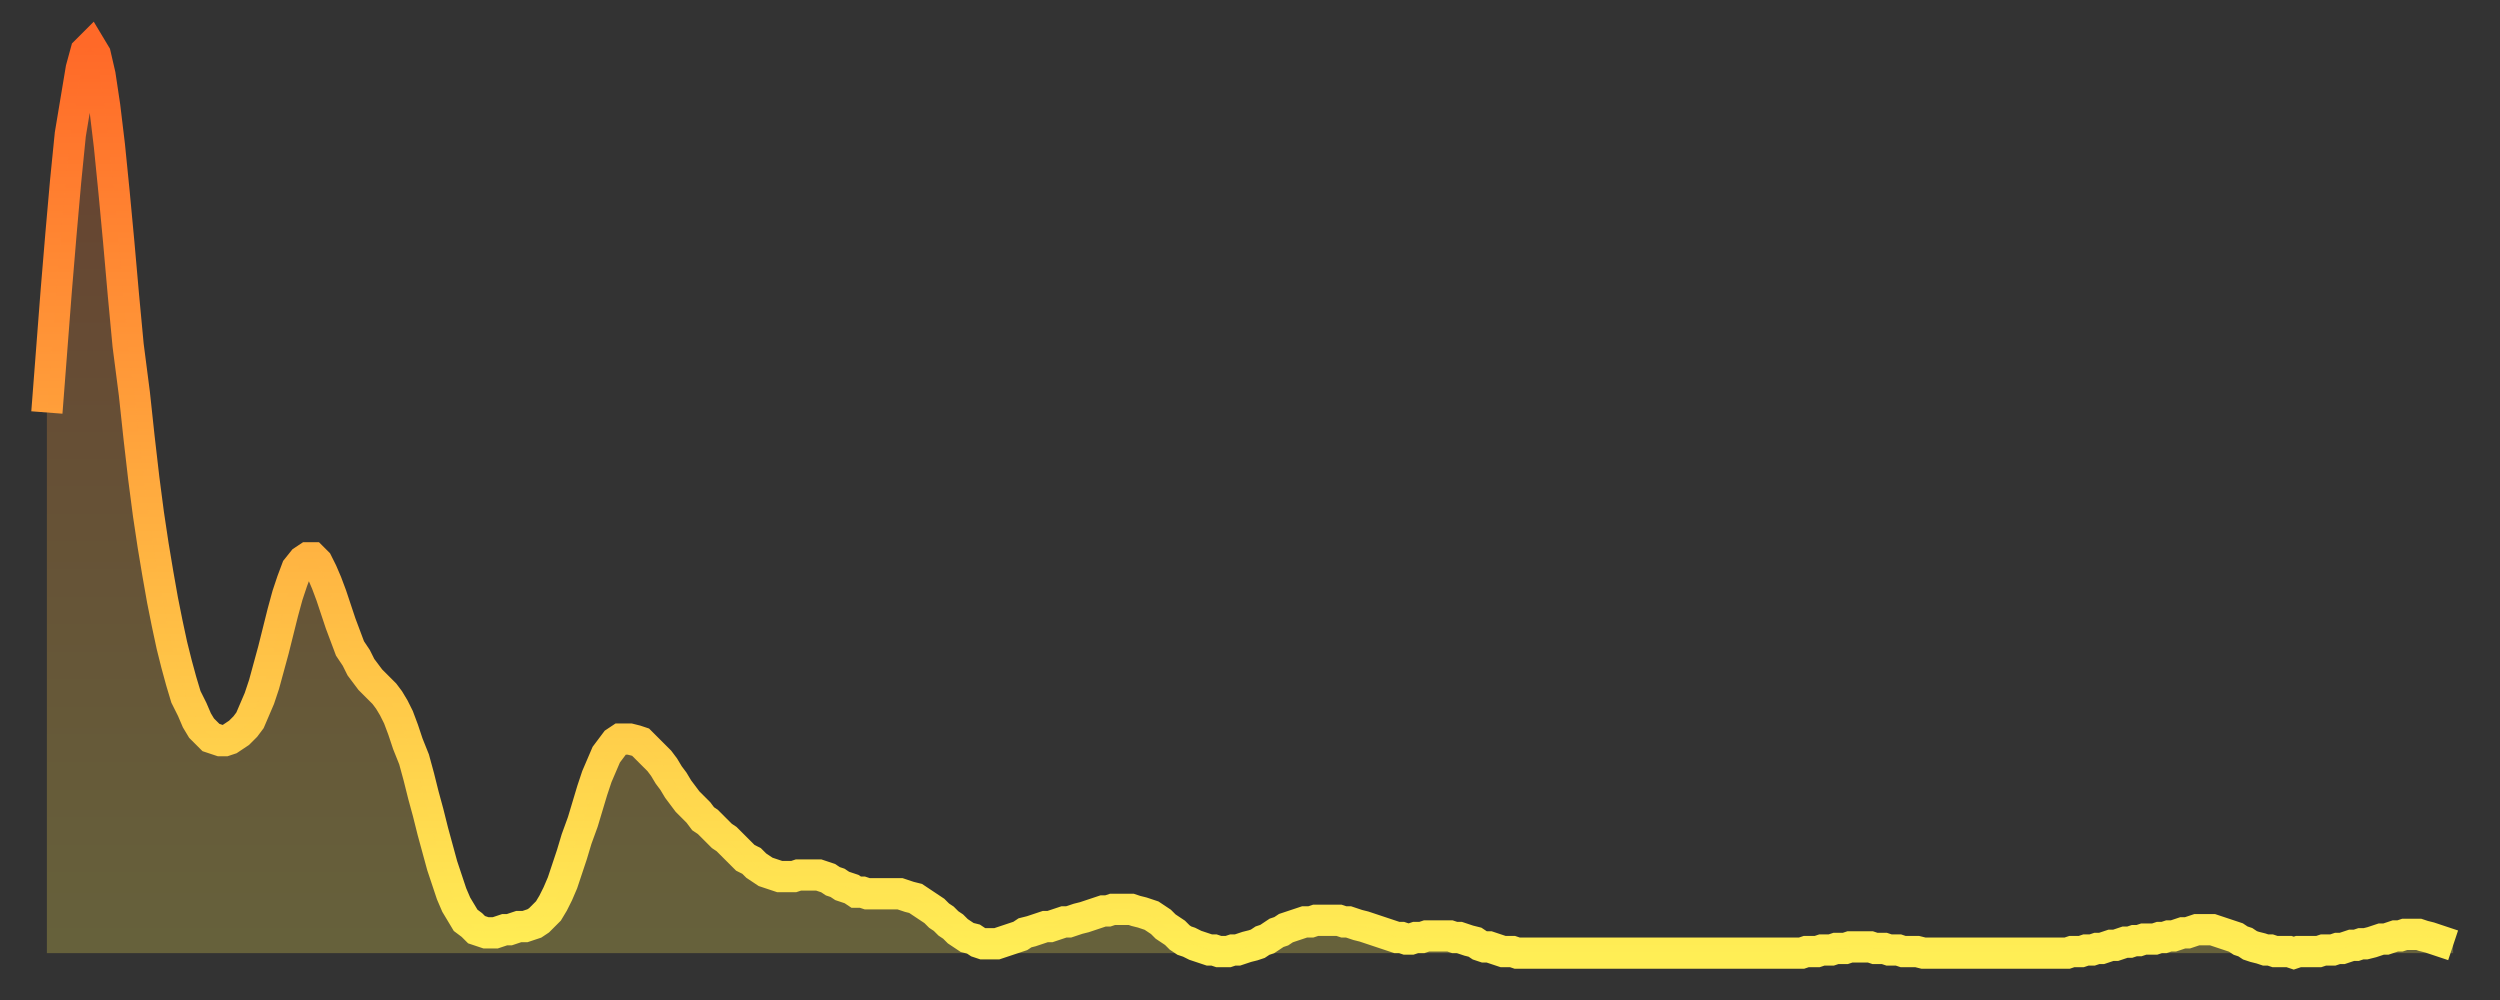<?xml version="1.0" encoding="utf-8" ?>
<svg baseProfile="full" height="64" version="1.1" width="160" xmlns="http://www.w3.org/2000/svg" xmlns:ev="http://www.w3.org/2001/xml-events" xmlns:xlink="http://www.w3.org/1999/xlink"><rect width="100%" height="100%" fill="#333333" stroke="none"/><defs><linearGradient id="id141704" x1="0" x2="0" y1="0" y2="1"><stop offset="0%" stop-color="#ff6928" /><stop offset="50%" stop-color="#ffac3f" /><stop offset="100%" stop-color="#ffee55" /></linearGradient></defs><g transform="translate(3,3)"><g><path d="M 0.0 23.4 0.3 19.5 0.6 15.6 0.9 12.0 1.2 8.6 1.5 5.6 1.9 3.2 2.2 1.4 2.5 0.3 2.8 0.0 3.1 0.5 3.4 1.8 3.7 3.8 4.0 6.3 4.3 9.3 4.6 12.5 4.9 15.9 5.2 19.1 5.6 22.2 5.9 25.0 6.2 27.6 6.5 29.9 6.8 31.9 7.1 33.7 7.4 35.4 7.7 36.9 8.0 38.3 8.3 39.5 8.6 40.6 8.9 41.6 9.3 42.4 9.6 43.1 9.9 43.6 10.2 43.9 10.5 44.2 10.8 44.3 11.1 44.4 11.4 44.4 11.7 44.3 12.0 44.1 12.3 43.9 12.7 43.5 13.0 43.1 13.3 42.4 13.6 41.7 13.9 40.8 14.2 39.7 14.5 38.6 14.8 37.4 15.1 36.2 15.4 35.1 15.7 34.2 16.0 33.4 16.4 32.9 16.7 32.7 17.0 32.7 17.3 33.0 17.6 33.6 17.9 34.3 18.2 35.1 18.5 36.0 18.8 36.9 19.1 37.7 19.4 38.5 19.8 39.1 20.1 39.7 20.4 40.1 20.7 40.5 21.0 40.8 21.3 41.1 21.6 41.4 21.9 41.8 22.2 42.3 22.5 42.9 22.8 43.7 23.1 44.6 23.5 45.6 23.8 46.7 24.1 47.9 24.4 49.0 24.7 50.2 25.0 51.3 25.3 52.4 25.6 53.3 25.9 54.2 26.2 54.9 26.5 55.4 26.8 55.9 27.2 56.2 27.5 56.5 27.8 56.6 28.1 56.7 28.4 56.7 28.7 56.7 29.0 56.6 29.3 56.5 29.6 56.5 29.9 56.4 30.2 56.3 30.6 56.3 30.9 56.2 31.2 56.1 31.5 55.9 31.8 55.6 32.1 55.3 32.4 54.8 32.7 54.2 33.0 53.5 33.3 52.6 33.6 51.7 33.9 50.7 34.3 49.6 34.6 48.6 34.9 47.6 35.2 46.7 35.5 46.0 35.8 45.3 36.1 44.9 36.4 44.5 36.7 44.3 37.0 44.3 37.3 44.3 37.7 44.4 38.0 44.5 38.3 44.8 38.6 45.1 38.9 45.4 39.2 45.7 39.5 46.1 39.8 46.6 40.1 47.0 40.4 47.5 40.7 47.9 41.0 48.3 41.4 48.7 41.7 49.0 42.0 49.4 42.3 49.6 42.6 49.9 42.9 50.2 43.2 50.5 43.5 50.7 43.8 51.0 44.1 51.3 44.4 51.6 44.7 51.9 45.1 52.1 45.4 52.4 45.7 52.6 46.0 52.8 46.3 52.9 46.6 53.0 46.9 53.1 47.2 53.1 47.5 53.1 47.8 53.1 48.1 53.0 48.5 53.0 48.8 53.0 49.1 53.0 49.4 53.0 49.7 53.1 50.0 53.2 50.3 53.4 50.6 53.5 50.9 53.7 51.2 53.8 51.5 53.9 51.8 54.1 52.2 54.1 52.5 54.2 52.8 54.2 53.1 54.2 53.4 54.2 53.7 54.2 54.0 54.2 54.3 54.2 54.6 54.2 54.9 54.3 55.2 54.4 55.6 54.5 55.9 54.7 56.2 54.9 56.5 55.1 56.8 55.3 57.1 55.6 57.4 55.8 57.7 56.1 58.0 56.3 58.3 56.6 58.6 56.8 58.9 57.0 59.3 57.1 59.6 57.3 59.9 57.4 60.2 57.4 60.5 57.4 60.8 57.4 61.1 57.3 61.4 57.2 61.7 57.1 62.0 57.0 62.3 56.9 62.6 56.7 63.0 56.6 63.3 56.5 63.6 56.4 63.9 56.3 64.2 56.3 64.5 56.2 64.8 56.1 65.1 56.0 65.4 56.0 65.7 55.9 66.0 55.8 66.4 55.7 66.7 55.6 67.0 55.5 67.3 55.4 67.6 55.3 67.9 55.3 68.2 55.2 68.5 55.2 68.8 55.2 69.1 55.2 69.4 55.2 69.7 55.3 70.1 55.4 70.4 55.5 70.7 55.6 71.0 55.8 71.3 56.0 71.6 56.3 71.9 56.5 72.2 56.7 72.5 57.0 72.8 57.2 73.1 57.3 73.5 57.5 73.8 57.6 74.1 57.7 74.4 57.8 74.7 57.8 75.0 57.9 75.3 57.9 75.6 57.9 75.9 57.8 76.2 57.8 76.5 57.7 76.8 57.6 77.2 57.5 77.5 57.4 77.8 57.2 78.1 57.1 78.4 56.9 78.7 56.7 79.0 56.6 79.3 56.4 79.6 56.3 79.9 56.2 80.2 56.1 80.5 56.0 80.9 56.0 81.2 55.9 81.5 55.9 81.8 55.9 82.1 55.9 82.4 55.9 82.7 55.9 83.0 56.0 83.3 56.0 83.6 56.1 83.9 56.2 84.3 56.3 84.6 56.4 84.9 56.5 85.2 56.6 85.5 56.7 85.8 56.8 86.1 56.9 86.4 57.0 86.7 57.0 87.0 57.1 87.3 57.1 87.6 57.0 88.0 57.0 88.3 56.9 88.6 56.9 88.9 56.9 89.2 56.9 89.5 56.9 89.8 56.9 90.1 57.0 90.4 57.0 90.7 57.1 91.0 57.2 91.4 57.3 91.7 57.5 92.0 57.6 92.3 57.6 92.6 57.7 92.9 57.8 93.2 57.9 93.5 57.9 93.8 57.9 94.1 58.0 94.4 58.0 94.7 58.0 95.1 58.0 95.4 58.0 95.7 58.0 96.0 58.0 96.3 58.0 96.6 58.0 96.9 58.0 97.2 58.0 97.5 58.0 97.8 58.0 98.1 58.0 98.4 58.0 98.8 58.0 99.1 58.0 99.4 58.0 99.7 58.0 100.0 58.0 100.3 58.0 100.6 58.0 100.9 58.0 101.2 58.0 101.5 58.0 101.8 58.0 102.2 58.0 102.5 58.0 102.8 58.0 103.1 58.0 103.4 58.0 103.7 58.0 104.0 58.0 104.3 58.0 104.6 58.0 104.9 58.0 105.2 58.0 105.5 58.0 105.9 58.0 106.2 58.0 106.5 58.0 106.8 58.0 107.1 58.0 107.4 58.0 107.7 58.0 108.0 58.0 108.3 58.0 108.6 58.0 108.9 58.0 109.3 58.0 109.6 58.0 109.9 58.0 110.2 58.0 110.5 58.0 110.8 58.0 111.1 58.0 111.4 58.0 111.7 58.0 112.0 58.0 112.3 58.0 112.6 57.9 113.0 57.9 113.3 57.9 113.6 57.8 113.9 57.8 114.2 57.8 114.5 57.7 114.8 57.7 115.1 57.7 115.4 57.6 115.7 57.6 116.0 57.6 116.3 57.6 116.7 57.6 117.0 57.7 117.3 57.7 117.6 57.7 117.9 57.8 118.2 57.8 118.5 57.8 118.8 57.9 119.1 57.9 119.4 57.9 119.7 57.9 120.1 58.0 120.4 58.0 120.7 58.0 121.0 58.0 121.3 58.0 121.6 58.0 121.9 58.0 122.2 58.0 122.5 58.0 122.8 58.0 123.1 58.0 123.4 58.0 123.8 58.0 124.1 58.0 124.4 58.0 124.7 58.0 125.0 58.0 125.3 58.0 125.6 58.0 125.9 58.0 126.2 58.0 126.5 58.0 126.8 58.0 127.2 58.0 127.5 58.0 127.8 58.0 128.1 58.0 128.4 58.0 128.7 58.0 129.0 58.0 129.3 58.0 129.6 57.9 129.9 57.9 130.2 57.9 130.5 57.8 130.9 57.8 131.2 57.7 131.5 57.7 131.8 57.6 132.1 57.5 132.4 57.5 132.7 57.4 133.0 57.3 133.3 57.3 133.6 57.2 133.9 57.2 134.2 57.1 134.6 57.1 134.9 57.1 135.2 57.0 135.5 57.0 135.8 56.9 136.1 56.9 136.4 56.8 136.7 56.7 137.0 56.7 137.3 56.6 137.6 56.5 138.0 56.5 138.3 56.5 138.6 56.5 138.9 56.6 139.2 56.7 139.5 56.8 139.8 56.9 140.1 57.0 140.4 57.2 140.7 57.3 141.0 57.5 141.3 57.6 141.7 57.7 142.0 57.8 142.3 57.8 142.6 57.9 142.9 57.9 143.2 57.9 143.5 57.9 143.8 58.0 144.1 57.9 144.4 57.9 144.7 57.9 145.1 57.9 145.4 57.9 145.7 57.8 146.0 57.8 146.3 57.8 146.6 57.7 146.9 57.7 147.2 57.6 147.5 57.5 147.8 57.5 148.1 57.4 148.4 57.4 148.8 57.3 149.1 57.2 149.4 57.1 149.7 57.1 150.0 57.0 150.3 56.9 150.6 56.9 150.9 56.8 151.2 56.8 151.5 56.8 151.8 56.8 152.1 56.9 152.5 57.0 152.8 57.1 153.1 57.2 153.4 57.3 153.7 57.4 154.0 57.5" fill="none" id="graph-curve" opacity="1" stroke="url(#id141704)" stroke-width="2" /><path d="M 0 58 L 0.0 23.4 0.3 19.5 0.6 15.6 0.9 12.0 1.2 8.6 1.5 5.6 1.9 3.2 2.2 1.4 2.5 0.3 2.8 0.0 3.1 0.5 3.4 1.8 3.7 3.8 4.0 6.3 4.3 9.3 4.6 12.5 4.9 15.9 5.2 19.1 5.6 22.2 5.9 25.0 6.2 27.6 6.5 29.9 6.8 31.9 7.1 33.7 7.4 35.4 7.7 36.9 8.0 38.3 8.3 39.5 8.6 40.6 8.9 41.6 9.3 42.4 9.6 43.1 9.9 43.6 10.2 43.9 10.5 44.2 10.8 44.3 11.1 44.4 11.4 44.4 11.7 44.3 12.0 44.1 12.3 43.9 12.7 43.5 13.0 43.1 13.3 42.4 13.6 41.7 13.9 40.8 14.2 39.7 14.5 38.6 14.8 37.4 15.1 36.2 15.4 35.1 15.7 34.2 16.0 33.4 16.4 32.9 16.7 32.7 17.0 32.7 17.3 33.0 17.6 33.6 17.9 34.3 18.2 35.1 18.5 36.0 18.8 36.9 19.1 37.7 19.4 38.5 19.8 39.1 20.1 39.7 20.4 40.1 20.7 40.5 21.0 40.8 21.3 41.1 21.6 41.4 21.9 41.8 22.2 42.3 22.5 42.9 22.8 43.7 23.1 44.6 23.5 45.6 23.8 46.7 24.1 47.9 24.4 49.0 24.7 50.2 25.0 51.3 25.3 52.4 25.6 53.3 25.9 54.2 26.2 54.9 26.5 55.4 26.8 55.9 27.2 56.2 27.5 56.5 27.8 56.6 28.1 56.7 28.4 56.7 28.7 56.7 29.0 56.6 29.3 56.5 29.6 56.5 29.9 56.4 30.2 56.3 30.6 56.3 30.9 56.2 31.2 56.1 31.5 55.9 31.8 55.6 32.1 55.3 32.4 54.8 32.7 54.2 33.0 53.5 33.3 52.6 33.6 51.7 33.9 50.7 34.3 49.6 34.6 48.6 34.9 47.6 35.2 46.7 35.5 46.0 35.8 45.3 36.1 44.9 36.4 44.5 36.7 44.3 37.0 44.3 37.3 44.3 37.7 44.4 38.0 44.5 38.3 44.8 38.6 45.1 38.9 45.4 39.2 45.7 39.5 46.1 39.8 46.6 40.1 47.0 40.4 47.5 40.7 47.9 41.0 48.3 41.4 48.7 41.7 49.0 42.0 49.4 42.3 49.6 42.6 49.9 42.9 50.2 43.2 50.5 43.5 50.7 43.8 51.0 44.1 51.3 44.4 51.6 44.7 51.9 45.1 52.1 45.4 52.4 45.7 52.6 46.0 52.8 46.3 52.9 46.6 53.0 46.9 53.1 47.2 53.1 47.5 53.1 47.8 53.1 48.1 53.0 48.5 53.0 48.8 53.0 49.1 53.0 49.4 53.0 49.7 53.1 50.0 53.2 50.3 53.4 50.6 53.5 50.9 53.7 51.2 53.8 51.5 53.9 51.8 54.1 52.2 54.1 52.5 54.2 52.8 54.2 53.1 54.2 53.4 54.2 53.7 54.2 54.0 54.2 54.3 54.2 54.6 54.2 54.9 54.3 55.2 54.4 55.6 54.5 55.9 54.7 56.2 54.9 56.5 55.1 56.8 55.3 57.1 55.6 57.4 55.8 57.7 56.1 58.0 56.3 58.3 56.6 58.6 56.8 58.9 57.0 59.3 57.1 59.6 57.3 59.9 57.4 60.2 57.4 60.5 57.4 60.8 57.4 61.1 57.3 61.4 57.2 61.7 57.1 62.0 57.0 62.3 56.9 62.6 56.7 63.0 56.6 63.3 56.5 63.6 56.4 63.9 56.3 64.2 56.3 64.5 56.2 64.8 56.1 65.1 56.0 65.4 56.0 65.7 55.9 66.0 55.8 66.4 55.7 66.7 55.6 67.0 55.5 67.3 55.4 67.6 55.3 67.9 55.3 68.2 55.2 68.5 55.2 68.8 55.2 69.1 55.2 69.4 55.2 69.7 55.3 70.1 55.4 70.4 55.5 70.7 55.6 71.0 55.8 71.3 56.0 71.6 56.3 71.9 56.5 72.2 56.7 72.5 57.0 72.8 57.2 73.1 57.3 73.5 57.5 73.8 57.6 74.1 57.7 74.4 57.8 74.7 57.8 75.0 57.9 75.3 57.9 75.6 57.9 75.9 57.8 76.2 57.8 76.5 57.7 76.8 57.6 77.2 57.5 77.5 57.4 77.8 57.2 78.1 57.1 78.4 56.9 78.7 56.7 79.0 56.6 79.3 56.4 79.6 56.3 79.9 56.2 80.2 56.1 80.5 56.0 80.9 56.0 81.2 55.9 81.5 55.9 81.8 55.9 82.1 55.9 82.4 55.9 82.7 55.9 83.0 56.0 83.3 56.0 83.6 56.1 83.9 56.2 84.3 56.3 84.6 56.4 84.9 56.5 85.2 56.6 85.5 56.7 85.8 56.8 86.1 56.9 86.4 57.0 86.7 57.0 87.0 57.1 87.3 57.1 87.6 57.0 88.0 57.0 88.3 56.9 88.6 56.9 88.9 56.9 89.2 56.9 89.5 56.9 89.8 56.9 90.1 57.0 90.4 57.0 90.7 57.1 91.0 57.2 91.4 57.3 91.7 57.5 92.0 57.6 92.3 57.6 92.6 57.7 92.9 57.8 93.2 57.9 93.5 57.9 93.8 57.9 94.1 58.0 94.4 58.0 94.7 58.0 95.1 58.0 95.4 58.0 95.7 58.0 96.0 58.0 96.3 58.0 96.6 58.0 96.9 58.0 97.2 58.0 97.5 58.0 97.8 58.0 98.1 58.0 98.4 58.0 98.8 58.0 99.1 58.0 99.4 58.0 99.7 58.0 100.0 58.0 100.3 58.0 100.6 58.0 100.9 58.0 101.2 58.0 101.5 58.0 101.8 58.0 102.2 58.0 102.5 58.0 102.8 58.0 103.1 58.0 103.4 58.0 103.7 58.0 104.0 58.0 104.3 58.0 104.6 58.0 104.9 58.0 105.2 58.0 105.5 58.0 105.9 58.0 106.2 58.0 106.5 58.0 106.8 58.0 107.1 58.0 107.4 58.0 107.7 58.0 108.0 58.0 108.3 58.0 108.6 58.0 108.9 58.0 109.3 58.0 109.6 58.0 109.9 58.0 110.2 58.0 110.5 58.0 110.8 58.0 111.1 58.0 111.4 58.0 111.7 58.0 112.0 58.0 112.3 58.0 112.6 57.9 113.0 57.9 113.3 57.9 113.6 57.8 113.9 57.8 114.2 57.8 114.5 57.7 114.8 57.7 115.1 57.7 115.4 57.6 115.7 57.6 116.0 57.6 116.3 57.6 116.7 57.6 117.0 57.7 117.3 57.7 117.6 57.7 117.9 57.8 118.2 57.8 118.5 57.8 118.8 57.9 119.1 57.9 119.4 57.9 119.7 57.9 120.1 58.0 120.4 58.0 120.7 58.0 121.0 58.0 121.3 58.0 121.6 58.0 121.9 58.0 122.2 58.0 122.5 58.0 122.8 58.0 123.1 58.0 123.4 58.0 123.8 58.0 124.1 58.0 124.4 58.0 124.7 58.0 125.0 58.0 125.3 58.0 125.6 58.0 125.9 58.0 126.2 58.0 126.5 58.0 126.8 58.0 127.2 58.0 127.5 58.0 127.8 58.0 128.1 58.0 128.4 58.0 128.7 58.0 129.0 58.0 129.3 58.0 129.6 57.9 129.9 57.9 130.2 57.9 130.5 57.8 130.9 57.8 131.2 57.7 131.5 57.7 131.8 57.6 132.1 57.5 132.4 57.5 132.7 57.4 133.0 57.3 133.3 57.3 133.6 57.2 133.9 57.2 134.2 57.1 134.6 57.1 134.9 57.1 135.2 57.0 135.5 57.0 135.8 56.9 136.1 56.9 136.4 56.8 136.7 56.7 137.0 56.7 137.3 56.6 137.6 56.5 138.0 56.5 138.3 56.5 138.6 56.5 138.9 56.6 139.2 56.7 139.5 56.8 139.8 56.9 140.1 57.0 140.4 57.2 140.7 57.3 141.0 57.5 141.3 57.6 141.7 57.7 142.0 57.8 142.3 57.8 142.6 57.9 142.9 57.9 143.2 57.9 143.5 57.9 143.8 58.0 144.1 57.9 144.4 57.9 144.7 57.9 145.1 57.9 145.4 57.9 145.7 57.8 146.0 57.8 146.3 57.8 146.6 57.7 146.9 57.7 147.2 57.6 147.5 57.5 147.8 57.5 148.1 57.4 148.4 57.4 148.8 57.3 149.1 57.2 149.4 57.1 149.7 57.1 150.0 57.0 150.3 56.9 150.6 56.9 150.9 56.8 151.2 56.8 151.5 56.8 151.8 56.8 152.1 56.9 152.5 57.0 152.8 57.1 153.1 57.2 153.4 57.3 153.7 57.4 154.0 57.5 154 58" fill="url(#id141704)" fill-opacity=".25" id="graph-shadow" /></g></g></svg>